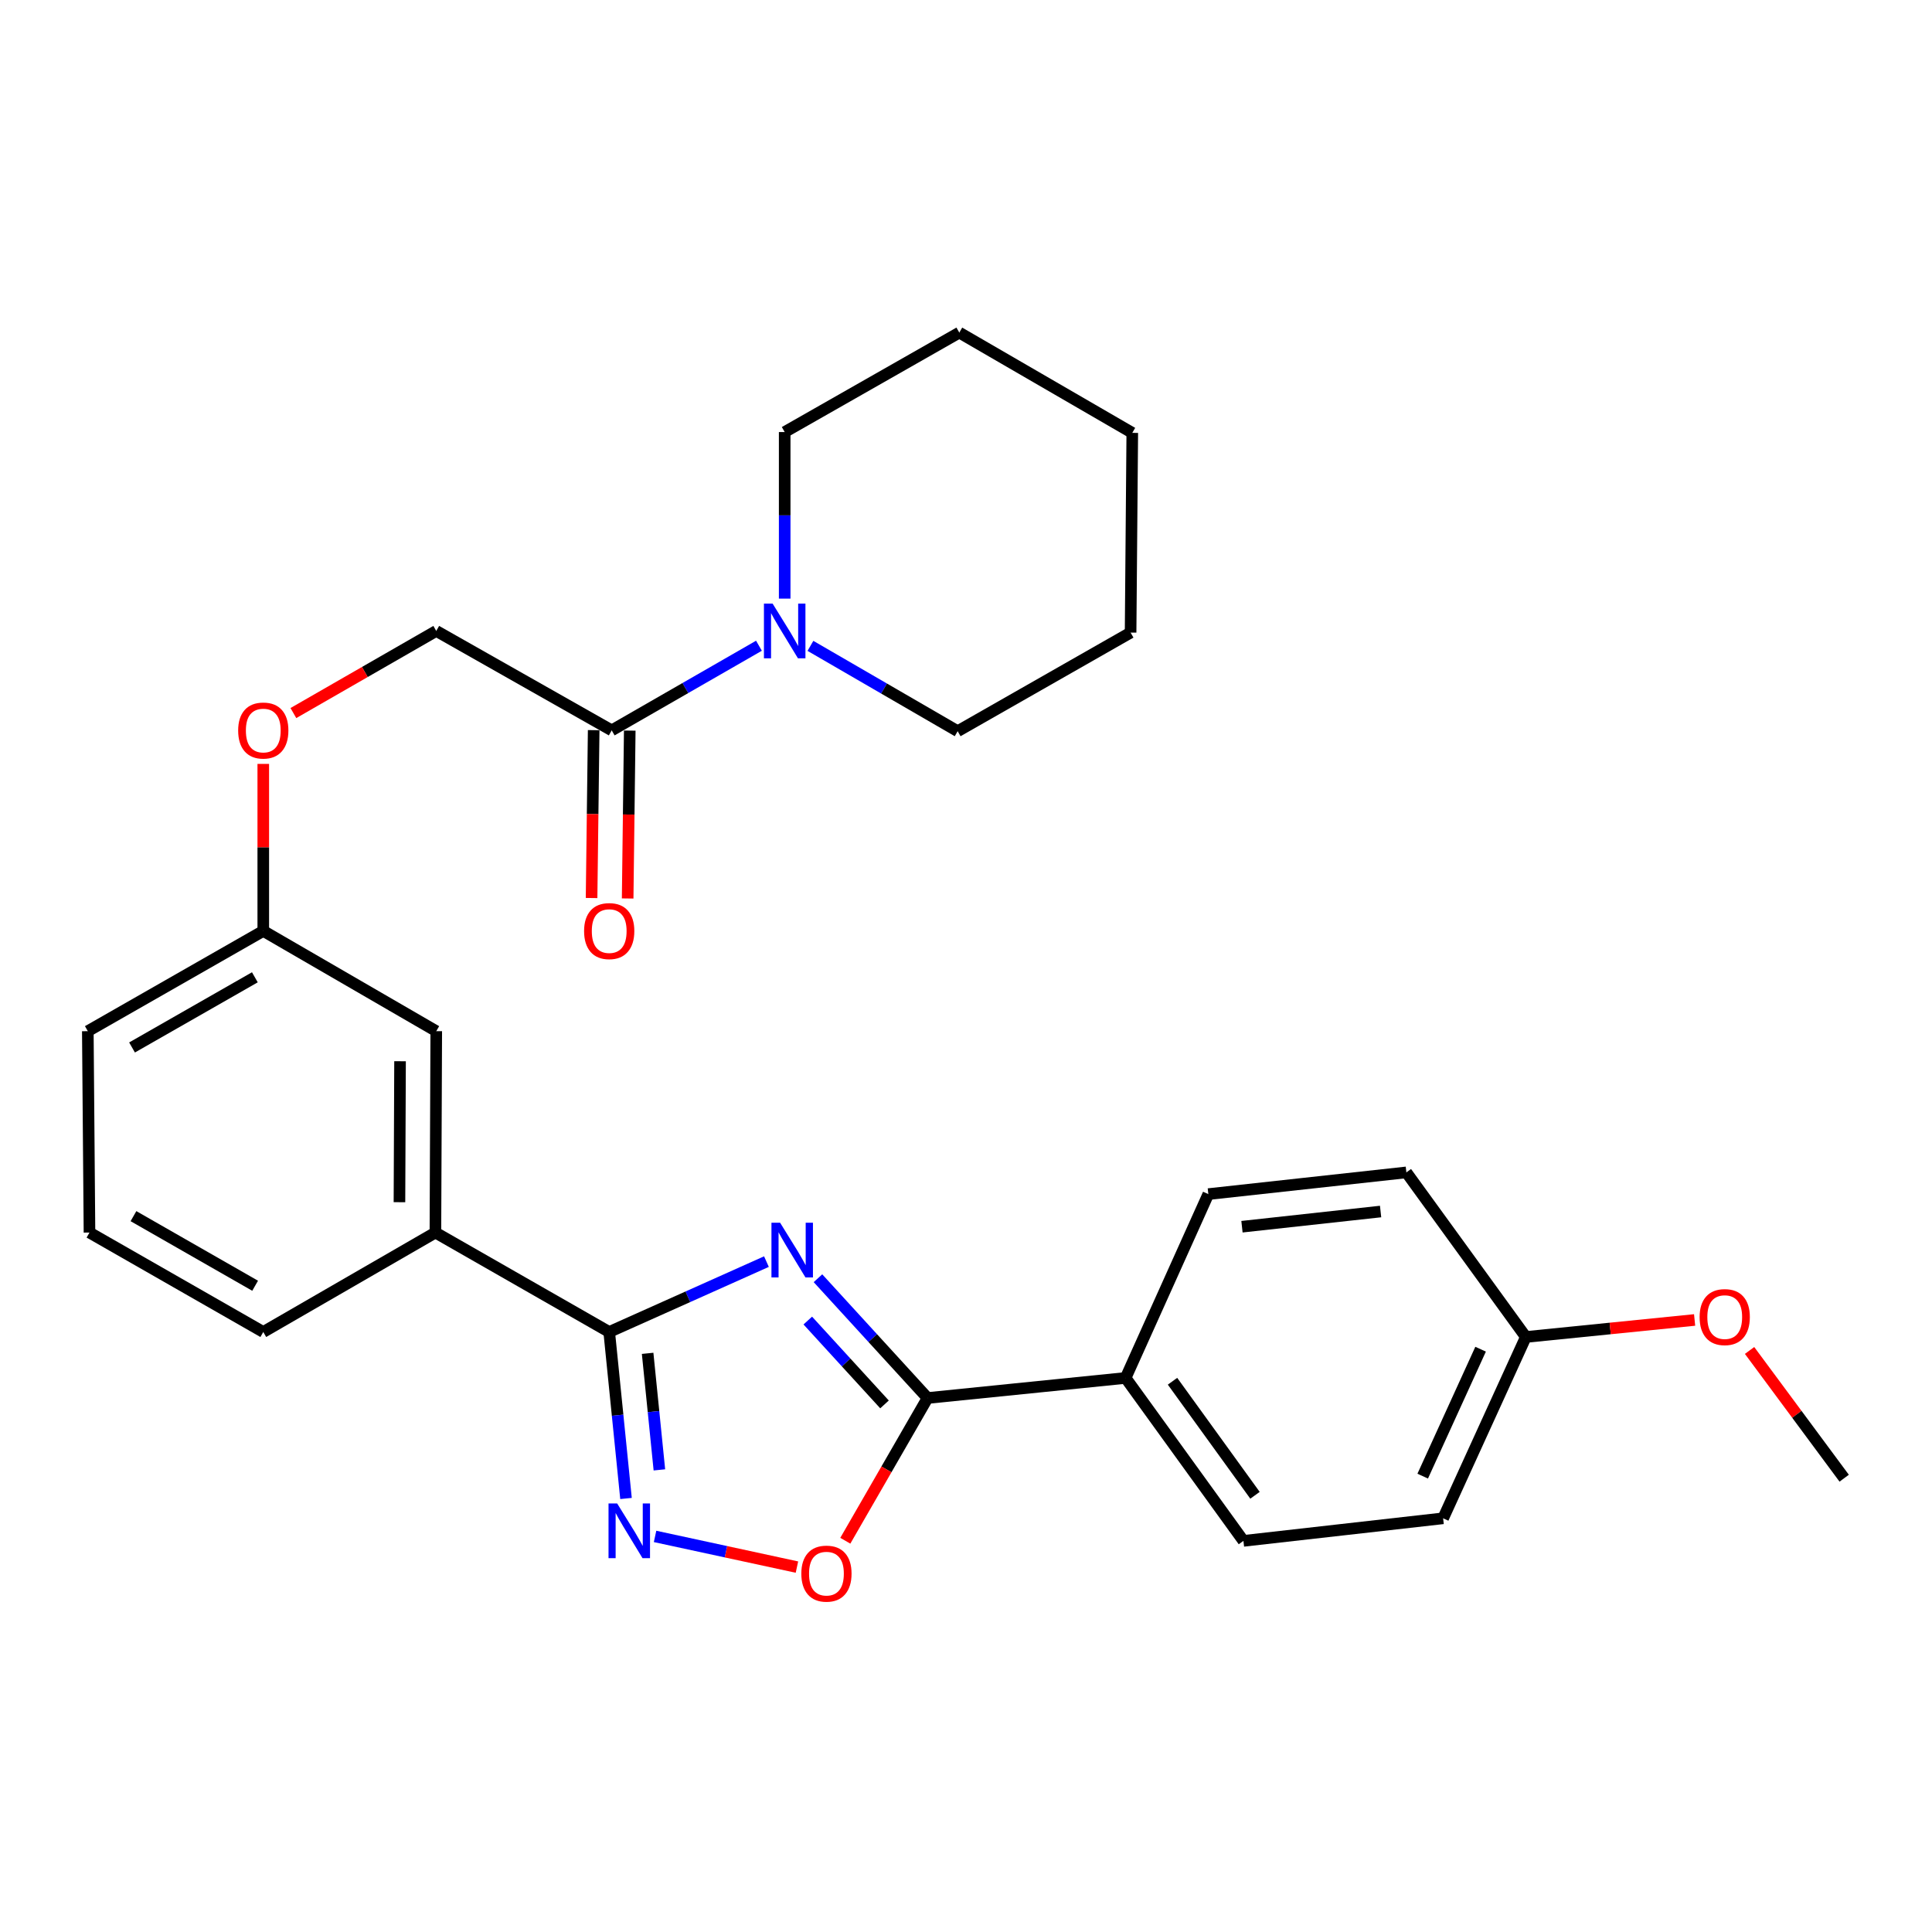 <?xml version='1.0' encoding='iso-8859-1'?>
<svg version='1.1' baseProfile='full'
              xmlns='http://www.w3.org/2000/svg'
                      xmlns:rdkit='http://www.rdkit.org/xml'
                      xmlns:xlink='http://www.w3.org/1999/xlink'
                  xml:space='preserve'
width='1000px' height='1000px' viewBox='0 0 1000 1000'>
<!-- END OF HEADER -->
<rect style='opacity:1.0;fill:#FFFFFF;stroke:none' width='1000' height='1000' x='0' y='0'> </rect>
<path class='bond-0' d='M 396.709,653.005 L 356.017,671.218' style='fill:none;fill-rule:evenodd;stroke:#0000FF;stroke-width:6px;stroke-linecap:butt;stroke-linejoin:miter;stroke-opacity:1' />
<path class='bond-0' d='M 356.017,671.218 L 315.324,689.432' style='fill:none;fill-rule:evenodd;stroke:#000000;stroke-width:6px;stroke-linecap:butt;stroke-linejoin:miter;stroke-opacity:1' />
<path class='bond-1' d='M 423.378,661.61 L 451.744,692.609' style='fill:none;fill-rule:evenodd;stroke:#0000FF;stroke-width:6px;stroke-linecap:butt;stroke-linejoin:miter;stroke-opacity:1' />
<path class='bond-1' d='M 451.744,692.609 L 480.11,723.609' style='fill:none;fill-rule:evenodd;stroke:#000000;stroke-width:6px;stroke-linecap:butt;stroke-linejoin:miter;stroke-opacity:1' />
<path class='bond-1' d='M 418.11,683.517 L 437.966,705.217' style='fill:none;fill-rule:evenodd;stroke:#0000FF;stroke-width:6px;stroke-linecap:butt;stroke-linejoin:miter;stroke-opacity:1' />
<path class='bond-1' d='M 437.966,705.217 L 457.822,726.917' style='fill:none;fill-rule:evenodd;stroke:#000000;stroke-width:6px;stroke-linecap:butt;stroke-linejoin:miter;stroke-opacity:1' />
<path class='bond-2' d='M 315.324,689.432 L 319.672,732.522' style='fill:none;fill-rule:evenodd;stroke:#000000;stroke-width:6px;stroke-linecap:butt;stroke-linejoin:miter;stroke-opacity:1' />
<path class='bond-2' d='M 319.672,732.522 L 324.021,775.612' style='fill:none;fill-rule:evenodd;stroke:#0000FF;stroke-width:6px;stroke-linecap:butt;stroke-linejoin:miter;stroke-opacity:1' />
<path class='bond-2' d='M 335.211,700.484 L 338.254,730.647' style='fill:none;fill-rule:evenodd;stroke:#000000;stroke-width:6px;stroke-linecap:butt;stroke-linejoin:miter;stroke-opacity:1' />
<path class='bond-2' d='M 338.254,730.647 L 341.298,760.809' style='fill:none;fill-rule:evenodd;stroke:#0000FF;stroke-width:6px;stroke-linecap:butt;stroke-linejoin:miter;stroke-opacity:1' />
<path class='bond-6' d='M 315.324,689.432 L 225.368,637.969' style='fill:none;fill-rule:evenodd;stroke:#000000;stroke-width:6px;stroke-linecap:butt;stroke-linejoin:miter;stroke-opacity:1' />
<path class='bond-3' d='M 480.11,723.609 L 458.819,760.547' style='fill:none;fill-rule:evenodd;stroke:#000000;stroke-width:6px;stroke-linecap:butt;stroke-linejoin:miter;stroke-opacity:1' />
<path class='bond-3' d='M 458.819,760.547 L 437.529,797.486' style='fill:none;fill-rule:evenodd;stroke:#FF0000;stroke-width:6px;stroke-linecap:butt;stroke-linejoin:miter;stroke-opacity:1' />
<path class='bond-7' d='M 480.11,723.609 L 582.611,713.223' style='fill:none;fill-rule:evenodd;stroke:#000000;stroke-width:6px;stroke-linecap:butt;stroke-linejoin:miter;stroke-opacity:1' />
<path class='bond-28' d='M 339.061,795.245 L 375.778,803.185' style='fill:none;fill-rule:evenodd;stroke:#0000FF;stroke-width:6px;stroke-linecap:butt;stroke-linejoin:miter;stroke-opacity:1' />
<path class='bond-28' d='M 375.778,803.185 L 412.496,811.125' style='fill:none;fill-rule:evenodd;stroke:#FF0000;stroke-width:6px;stroke-linecap:butt;stroke-linejoin:miter;stroke-opacity:1' />
<path class='bond-4' d='M 392.831,334.233 L 354.726,356.136' style='fill:none;fill-rule:evenodd;stroke:#0000FF;stroke-width:6px;stroke-linecap:butt;stroke-linejoin:miter;stroke-opacity:1' />
<path class='bond-4' d='M 354.726,356.136 L 316.621,378.039' style='fill:none;fill-rule:evenodd;stroke:#000000;stroke-width:6px;stroke-linecap:butt;stroke-linejoin:miter;stroke-opacity:1' />
<path class='bond-18' d='M 406.153,309.842 L 406.153,266.735' style='fill:none;fill-rule:evenodd;stroke:#0000FF;stroke-width:6px;stroke-linecap:butt;stroke-linejoin:miter;stroke-opacity:1' />
<path class='bond-18' d='M 406.153,266.735 L 406.153,223.629' style='fill:none;fill-rule:evenodd;stroke:#000000;stroke-width:6px;stroke-linecap:butt;stroke-linejoin:miter;stroke-opacity:1' />
<path class='bond-19' d='M 419.48,334.299 L 457.582,356.382' style='fill:none;fill-rule:evenodd;stroke:#0000FF;stroke-width:6px;stroke-linecap:butt;stroke-linejoin:miter;stroke-opacity:1' />
<path class='bond-19' d='M 457.582,356.382 L 495.684,378.464' style='fill:none;fill-rule:evenodd;stroke:#000000;stroke-width:6px;stroke-linecap:butt;stroke-linejoin:miter;stroke-opacity:1' />
<path class='bond-5' d='M 316.621,378.039 L 225.804,326.575' style='fill:none;fill-rule:evenodd;stroke:#000000;stroke-width:6px;stroke-linecap:butt;stroke-linejoin:miter;stroke-opacity:1' />
<path class='bond-10' d='M 307.284,377.922 L 306.741,421.368' style='fill:none;fill-rule:evenodd;stroke:#000000;stroke-width:6px;stroke-linecap:butt;stroke-linejoin:miter;stroke-opacity:1' />
<path class='bond-10' d='M 306.741,421.368 L 306.198,464.815' style='fill:none;fill-rule:evenodd;stroke:#FF0000;stroke-width:6px;stroke-linecap:butt;stroke-linejoin:miter;stroke-opacity:1' />
<path class='bond-10' d='M 325.959,378.155 L 325.416,421.602' style='fill:none;fill-rule:evenodd;stroke:#000000;stroke-width:6px;stroke-linecap:butt;stroke-linejoin:miter;stroke-opacity:1' />
<path class='bond-10' d='M 325.416,421.602 L 324.873,465.048' style='fill:none;fill-rule:evenodd;stroke:#FF0000;stroke-width:6px;stroke-linecap:butt;stroke-linejoin:miter;stroke-opacity:1' />
<path class='bond-9' d='M 225.368,637.969 L 225.804,533.735' style='fill:none;fill-rule:evenodd;stroke:#000000;stroke-width:6px;stroke-linecap:butt;stroke-linejoin:miter;stroke-opacity:1' />
<path class='bond-9' d='M 206.757,622.255 L 207.062,549.292' style='fill:none;fill-rule:evenodd;stroke:#000000;stroke-width:6px;stroke-linecap:butt;stroke-linejoin:miter;stroke-opacity:1' />
<path class='bond-21' d='M 225.368,637.969 L 136.272,689.432' style='fill:none;fill-rule:evenodd;stroke:#000000;stroke-width:6px;stroke-linecap:butt;stroke-linejoin:miter;stroke-opacity:1' />
<path class='bond-11' d='M 582.611,713.223 L 643.599,797.556' style='fill:none;fill-rule:evenodd;stroke:#000000;stroke-width:6px;stroke-linecap:butt;stroke-linejoin:miter;stroke-opacity:1' />
<path class='bond-11' d='M 606.892,714.929 L 649.584,773.962' style='fill:none;fill-rule:evenodd;stroke:#000000;stroke-width:6px;stroke-linecap:butt;stroke-linejoin:miter;stroke-opacity:1' />
<path class='bond-12' d='M 582.611,713.223 L 625.431,618.068' style='fill:none;fill-rule:evenodd;stroke:#000000;stroke-width:6px;stroke-linecap:butt;stroke-linejoin:miter;stroke-opacity:1' />
<path class='bond-8' d='M 225.804,326.575 L 188.829,347.829' style='fill:none;fill-rule:evenodd;stroke:#000000;stroke-width:6px;stroke-linecap:butt;stroke-linejoin:miter;stroke-opacity:1' />
<path class='bond-8' d='M 188.829,347.829 L 151.854,369.082' style='fill:none;fill-rule:evenodd;stroke:#FF0000;stroke-width:6px;stroke-linecap:butt;stroke-linejoin:miter;stroke-opacity:1' />
<path class='bond-14' d='M 225.804,533.735 L 136.272,481.847' style='fill:none;fill-rule:evenodd;stroke:#000000;stroke-width:6px;stroke-linecap:butt;stroke-linejoin:miter;stroke-opacity:1' />
<path class='bond-16' d='M 643.599,797.556 L 746.96,785.873' style='fill:none;fill-rule:evenodd;stroke:#000000;stroke-width:6px;stroke-linecap:butt;stroke-linejoin:miter;stroke-opacity:1' />
<path class='bond-17' d='M 625.431,618.068 L 727.932,606.831' style='fill:none;fill-rule:evenodd;stroke:#000000;stroke-width:6px;stroke-linecap:butt;stroke-linejoin:miter;stroke-opacity:1' />
<path class='bond-17' d='M 642.841,634.947 L 714.592,627.082' style='fill:none;fill-rule:evenodd;stroke:#000000;stroke-width:6px;stroke-linecap:butt;stroke-linejoin:miter;stroke-opacity:1' />
<path class='bond-13' d='M 136.272,395.394 L 136.272,438.62' style='fill:none;fill-rule:evenodd;stroke:#FF0000;stroke-width:6px;stroke-linecap:butt;stroke-linejoin:miter;stroke-opacity:1' />
<path class='bond-13' d='M 136.272,438.62 L 136.272,481.847' style='fill:none;fill-rule:evenodd;stroke:#000000;stroke-width:6px;stroke-linecap:butt;stroke-linejoin:miter;stroke-opacity:1' />
<path class='bond-30' d='M 136.272,481.847 L 45.455,533.735' style='fill:none;fill-rule:evenodd;stroke:#000000;stroke-width:6px;stroke-linecap:butt;stroke-linejoin:miter;stroke-opacity:1' />
<path class='bond-30' d='M 131.915,505.846 L 68.342,542.168' style='fill:none;fill-rule:evenodd;stroke:#000000;stroke-width:6px;stroke-linecap:butt;stroke-linejoin:miter;stroke-opacity:1' />
<path class='bond-15' d='M 789.77,692.015 L 727.932,606.831' style='fill:none;fill-rule:evenodd;stroke:#000000;stroke-width:6px;stroke-linecap:butt;stroke-linejoin:miter;stroke-opacity:1' />
<path class='bond-20' d='M 789.77,692.015 L 833.45,687.613' style='fill:none;fill-rule:evenodd;stroke:#000000;stroke-width:6px;stroke-linecap:butt;stroke-linejoin:miter;stroke-opacity:1' />
<path class='bond-20' d='M 833.45,687.613 L 877.13,683.21' style='fill:none;fill-rule:evenodd;stroke:#FF0000;stroke-width:6px;stroke-linecap:butt;stroke-linejoin:miter;stroke-opacity:1' />
<path class='bond-29' d='M 789.77,692.015 L 746.96,785.873' style='fill:none;fill-rule:evenodd;stroke:#000000;stroke-width:6px;stroke-linecap:butt;stroke-linejoin:miter;stroke-opacity:1' />
<path class='bond-29' d='M 766.357,698.343 L 736.39,764.044' style='fill:none;fill-rule:evenodd;stroke:#000000;stroke-width:6px;stroke-linecap:butt;stroke-linejoin:miter;stroke-opacity:1' />
<path class='bond-25' d='M 406.153,223.629 L 496.535,172.155' style='fill:none;fill-rule:evenodd;stroke:#000000;stroke-width:6px;stroke-linecap:butt;stroke-linejoin:miter;stroke-opacity:1' />
<path class='bond-26' d='M 495.684,378.464 L 585.194,327.426' style='fill:none;fill-rule:evenodd;stroke:#000000;stroke-width:6px;stroke-linecap:butt;stroke-linejoin:miter;stroke-opacity:1' />
<path class='bond-24' d='M 905.574,698.996 L 930.06,732.054' style='fill:none;fill-rule:evenodd;stroke:#FF0000;stroke-width:6px;stroke-linecap:butt;stroke-linejoin:miter;stroke-opacity:1' />
<path class='bond-24' d='M 930.06,732.054 L 954.545,765.111' style='fill:none;fill-rule:evenodd;stroke:#000000;stroke-width:6px;stroke-linecap:butt;stroke-linejoin:miter;stroke-opacity:1' />
<path class='bond-22' d='M 136.272,689.432 L 46.316,637.969' style='fill:none;fill-rule:evenodd;stroke:#000000;stroke-width:6px;stroke-linecap:butt;stroke-linejoin:miter;stroke-opacity:1' />
<path class='bond-22' d='M 132.053,665.501 L 69.083,629.477' style='fill:none;fill-rule:evenodd;stroke:#000000;stroke-width:6px;stroke-linecap:butt;stroke-linejoin:miter;stroke-opacity:1' />
<path class='bond-23' d='M 46.316,637.969 L 45.455,533.735' style='fill:none;fill-rule:evenodd;stroke:#000000;stroke-width:6px;stroke-linecap:butt;stroke-linejoin:miter;stroke-opacity:1' />
<path class='bond-31' d='M 496.535,172.155 L 586.066,224.054' style='fill:none;fill-rule:evenodd;stroke:#000000;stroke-width:6px;stroke-linecap:butt;stroke-linejoin:miter;stroke-opacity:1' />
<path class='bond-27' d='M 585.194,327.426 L 586.066,224.054' style='fill:none;fill-rule:evenodd;stroke:#000000;stroke-width:6px;stroke-linecap:butt;stroke-linejoin:miter;stroke-opacity:1' />
<path  class='atom-0' d='M 403.783 632.877
L 413.063 647.877
Q 413.983 649.357, 415.463 652.037
Q 416.943 654.717, 417.023 654.877
L 417.023 632.877
L 420.783 632.877
L 420.783 661.197
L 416.903 661.197
L 406.943 644.797
Q 405.783 642.877, 404.543 640.677
Q 403.343 638.477, 402.983 637.797
L 402.983 661.197
L 399.303 661.197
L 399.303 632.877
L 403.783 632.877
' fill='#0000FF'/>
<path  class='atom-3' d='M 319.45 778.198
L 328.73 793.198
Q 329.65 794.678, 331.13 797.358
Q 332.61 800.038, 332.69 800.198
L 332.69 778.198
L 336.45 778.198
L 336.45 806.518
L 332.57 806.518
L 322.61 790.118
Q 321.45 788.198, 320.21 785.998
Q 319.01 783.798, 318.65 783.118
L 318.65 806.518
L 314.97 806.518
L 314.97 778.198
L 319.45 778.198
' fill='#0000FF'/>
<path  class='atom-4' d='M 414.765 814.507
Q 414.765 807.707, 418.125 803.907
Q 421.485 800.107, 427.765 800.107
Q 434.045 800.107, 437.405 803.907
Q 440.765 807.707, 440.765 814.507
Q 440.765 821.387, 437.365 825.307
Q 433.965 829.187, 427.765 829.187
Q 421.525 829.187, 418.125 825.307
Q 414.765 821.427, 414.765 814.507
M 427.765 825.987
Q 432.085 825.987, 434.405 823.107
Q 436.765 820.187, 436.765 814.507
Q 436.765 808.947, 434.405 806.147
Q 432.085 803.307, 427.765 803.307
Q 423.445 803.307, 421.085 806.107
Q 418.765 808.907, 418.765 814.507
Q 418.765 820.227, 421.085 823.107
Q 423.445 825.987, 427.765 825.987
' fill='#FF0000'/>
<path  class='atom-5' d='M 399.893 312.415
L 409.173 327.415
Q 410.093 328.895, 411.573 331.575
Q 413.053 334.255, 413.133 334.415
L 413.133 312.415
L 416.893 312.415
L 416.893 340.735
L 413.013 340.735
L 403.053 324.335
Q 401.893 322.415, 400.653 320.215
Q 399.453 318.015, 399.093 317.335
L 399.093 340.735
L 395.413 340.735
L 395.413 312.415
L 399.893 312.415
' fill='#0000FF'/>
<path  class='atom-11' d='M 302.324 481.927
Q 302.324 475.127, 305.684 471.327
Q 309.044 467.527, 315.324 467.527
Q 321.604 467.527, 324.964 471.327
Q 328.324 475.127, 328.324 481.927
Q 328.324 488.807, 324.924 492.727
Q 321.524 496.607, 315.324 496.607
Q 309.084 496.607, 305.684 492.727
Q 302.324 488.847, 302.324 481.927
M 315.324 493.407
Q 319.644 493.407, 321.964 490.527
Q 324.324 487.607, 324.324 481.927
Q 324.324 476.367, 321.964 473.567
Q 319.644 470.727, 315.324 470.727
Q 311.004 470.727, 308.644 473.527
Q 306.324 476.327, 306.324 481.927
Q 306.324 487.647, 308.644 490.527
Q 311.004 493.407, 315.324 493.407
' fill='#FF0000'/>
<path  class='atom-14' d='M 123.272 378.119
Q 123.272 371.319, 126.632 367.519
Q 129.992 363.719, 136.272 363.719
Q 142.552 363.719, 145.912 367.519
Q 149.272 371.319, 149.272 378.119
Q 149.272 384.999, 145.872 388.919
Q 142.472 392.799, 136.272 392.799
Q 130.032 392.799, 126.632 388.919
Q 123.272 385.039, 123.272 378.119
M 136.272 389.599
Q 140.592 389.599, 142.912 386.719
Q 145.272 383.799, 145.272 378.119
Q 145.272 372.559, 142.912 369.759
Q 140.592 366.919, 136.272 366.919
Q 131.952 366.919, 129.592 369.719
Q 127.272 372.519, 127.272 378.119
Q 127.272 383.839, 129.592 386.719
Q 131.952 389.599, 136.272 389.599
' fill='#FF0000'/>
<path  class='atom-21' d='M 879.717 681.72
Q 879.717 674.92, 883.077 671.12
Q 886.437 667.32, 892.717 667.32
Q 898.997 667.32, 902.357 671.12
Q 905.717 674.92, 905.717 681.72
Q 905.717 688.6, 902.317 692.52
Q 898.917 696.4, 892.717 696.4
Q 886.477 696.4, 883.077 692.52
Q 879.717 688.64, 879.717 681.72
M 892.717 693.2
Q 897.037 693.2, 899.357 690.32
Q 901.717 687.4, 901.717 681.72
Q 901.717 676.16, 899.357 673.36
Q 897.037 670.52, 892.717 670.52
Q 888.397 670.52, 886.037 673.32
Q 883.717 676.12, 883.717 681.72
Q 883.717 687.44, 886.037 690.32
Q 888.397 693.2, 892.717 693.2
' fill='#FF0000'/>
</svg>
